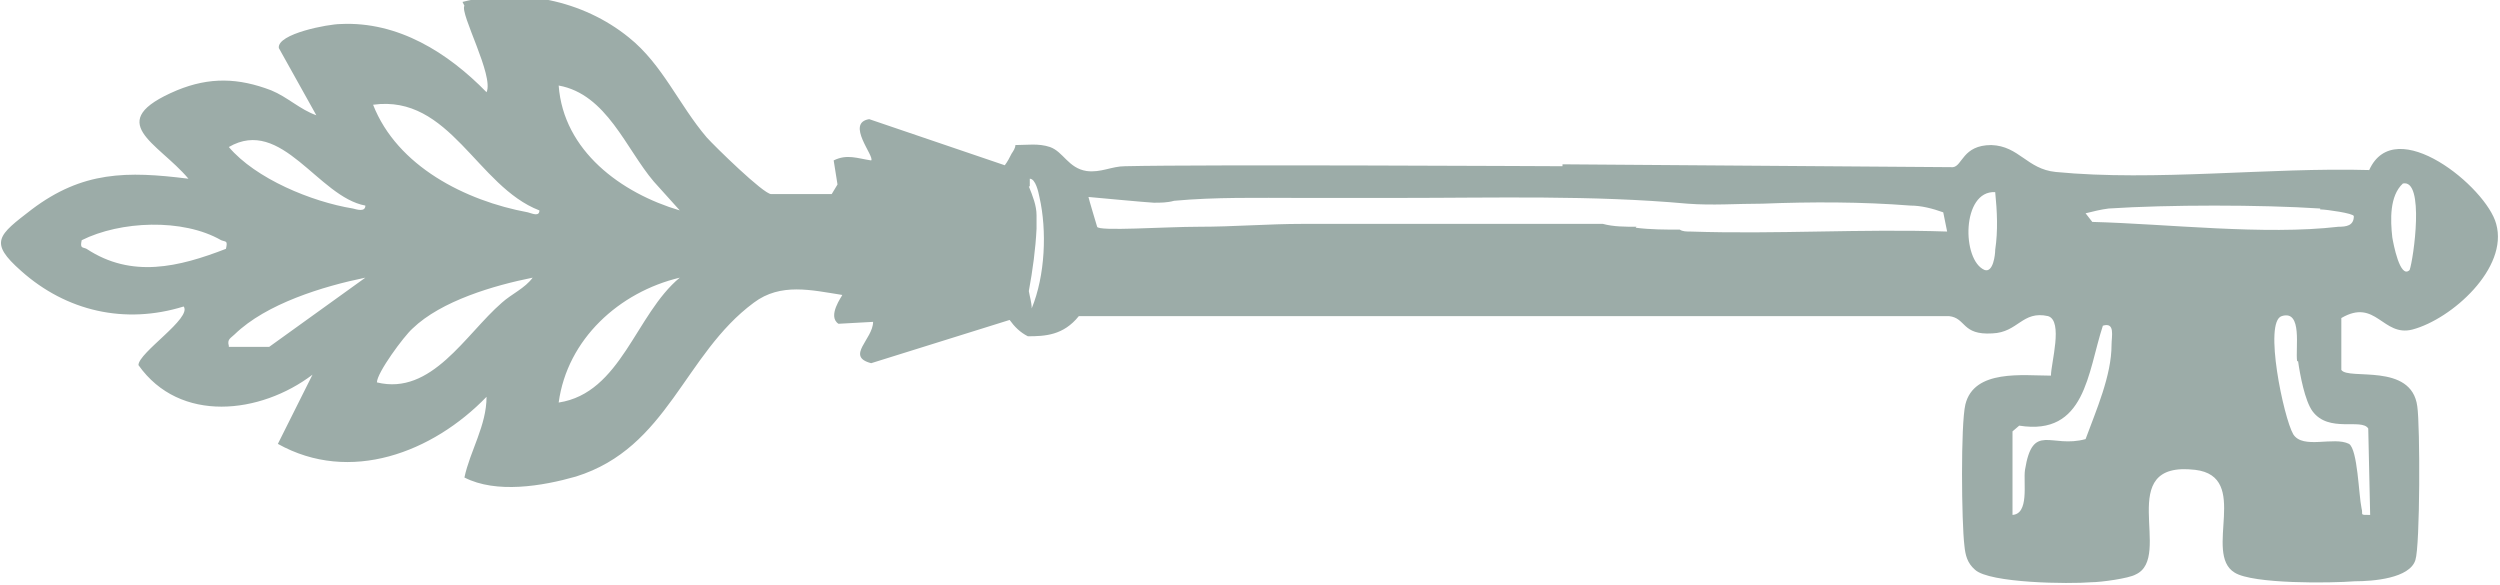 <svg xmlns="http://www.w3.org/2000/svg" width="47" height="11" viewBox="0 0 47 11" fill="none"><g clip-path="url(#clip0_687_1424)"><path d="M8.731 0.108C8.641 0.253 9.291 1.427 9.147 1.734C8.424 0.993 7.484 0.397 6.399 0.452C6.182 0.452 5.206 0.632 5.242 0.903L5.947 2.167C5.64 2.059 5.405 1.824 5.098 1.698C4.483 1.463 3.941 1.445 3.326 1.698C1.916 2.294 2.964 2.673 3.543 3.36C2.386 3.215 1.554 3.215 0.596 3.938C-0.036 4.425 -0.217 4.552 0.398 5.094C1.247 5.852 2.35 6.105 3.453 5.762C3.615 5.979 2.603 6.629 2.603 6.864C3.38 7.966 4.899 7.785 5.875 7.044L5.224 8.345C6.58 9.103 8.134 8.507 9.147 7.46C9.147 8.002 8.839 8.471 8.731 8.977C9.328 9.284 10.195 9.14 10.828 8.959C12.563 8.417 12.853 6.665 14.172 5.69C14.678 5.31 15.257 5.455 15.835 5.545C15.835 5.563 15.546 5.943 15.763 6.087L16.414 6.051C16.414 6.376 15.889 6.701 16.378 6.828L18.981 6.015C19.071 6.141 19.18 6.25 19.324 6.322C19.649 6.322 19.993 6.304 20.282 5.943L29.881 5.943L36.642 5.943C36.967 5.979 36.877 6.304 37.455 6.268C37.943 6.25 38.016 5.834 38.504 5.943C38.793 6.033 38.558 6.828 38.558 7.062C38.034 7.062 37.112 6.936 36.949 7.604C36.859 7.984 36.877 9.826 36.931 10.259C36.949 10.44 36.985 10.585 37.13 10.711C37.401 10.964 38.901 10.982 39.317 10.946C39.498 10.946 40.022 10.874 40.149 10.801C40.872 10.476 39.715 8.652 41.27 8.833C42.318 8.959 41.414 10.404 42.011 10.765C42.354 10.982 43.818 10.964 44.27 10.928C44.614 10.928 45.301 10.874 45.409 10.53C45.499 10.259 45.499 8.002 45.445 7.64C45.337 6.81 44.144 7.153 44.017 6.954V5.979C44.668 5.599 44.794 6.34 45.355 6.195C46.096 5.997 47.163 5.039 46.928 4.209C46.747 3.522 45.029 2.113 44.541 3.197C42.679 3.143 40.51 3.414 38.648 3.233C38.106 3.179 37.961 2.745 37.437 2.727C36.895 2.727 36.895 3.125 36.714 3.143L29.375 3.089V3.125C29.158 3.125 22.686 3.089 21.15 3.125C20.897 3.125 20.698 3.251 20.427 3.215C20.083 3.161 19.993 2.854 19.74 2.764C19.523 2.691 19.306 2.727 19.089 2.727C19.089 2.782 19.053 2.836 19.017 2.89C18.981 2.962 18.945 3.034 18.89 3.107L16.341 2.24C15.889 2.312 16.45 2.944 16.378 3.016C16.125 2.98 15.926 2.89 15.673 3.016L15.745 3.468L15.636 3.649H14.498C14.353 3.649 13.431 2.745 13.286 2.583C12.762 1.969 12.455 1.21 11.822 0.704C10.954 -9.53674e-07 9.761 -0.235 8.695 0.036L8.731 0.108ZM37.835 9.681V8.11L37.961 8.002C39.209 8.2 39.245 7.008 39.534 6.123C39.769 6.051 39.697 6.322 39.697 6.484C39.697 7.062 39.408 7.713 39.209 8.255C38.558 8.435 38.215 7.929 38.07 8.833C38.034 9.067 38.16 9.681 37.817 9.681H37.835ZM43.204 6.791C43.24 7.044 43.33 7.532 43.475 7.731C43.782 8.146 44.397 7.857 44.523 8.056L44.559 9.681C44.343 9.681 44.433 9.681 44.397 9.555C44.343 9.302 44.325 8.453 44.162 8.345C43.873 8.2 43.294 8.453 43.113 8.164C42.933 7.857 42.553 6.051 42.896 5.943C43.294 5.816 43.15 6.557 43.186 6.791H43.204ZM6.634 3.92C5.857 3.793 4.808 3.36 4.302 2.764C5.296 2.186 5.983 3.703 6.869 3.865C6.869 3.992 6.706 3.938 6.634 3.92ZM9.924 3.992C8.749 3.775 7.466 3.125 7.014 1.969C8.46 1.77 8.966 3.504 10.141 3.956C10.141 4.082 9.996 4.01 9.924 3.992ZM1.627 4.678C1.554 4.642 1.5 4.678 1.536 4.516C2.259 4.154 3.434 4.1 4.158 4.516C4.248 4.552 4.284 4.516 4.248 4.678C3.362 5.021 2.476 5.238 1.627 4.678ZM4.302 6.502C4.266 6.376 4.338 6.358 4.411 6.286C5.007 5.708 6.074 5.383 6.869 5.22L5.061 6.521H4.302V6.502ZM7.086 7.189C7.086 7.008 7.592 6.322 7.755 6.177C8.297 5.654 9.291 5.365 10.014 5.22C9.87 5.419 9.617 5.527 9.436 5.69C8.749 6.286 8.116 7.442 7.086 7.189ZM10.503 7.568C10.665 6.376 11.641 5.491 12.78 5.22C11.949 5.906 11.678 7.388 10.503 7.568ZM45.301 5.076C45.12 5.256 44.993 4.57 44.975 4.461C44.939 4.136 44.921 3.685 45.174 3.45C45.59 3.36 45.373 4.877 45.301 5.076ZM30.767 4.263C30.55 4.263 30.333 4.263 30.134 4.209C29.176 4.209 25.362 4.209 24.494 4.209C23.843 4.209 23.193 4.263 22.542 4.263C21.891 4.263 20.644 4.353 20.626 4.263C20.626 4.263 20.463 3.721 20.463 3.703C20.463 3.703 21.62 3.811 21.692 3.811C21.819 3.811 21.945 3.811 22.072 3.775C22.849 3.703 23.663 3.721 24.44 3.721C25.217 3.721 25.687 3.721 26.302 3.721C28.11 3.721 29.935 3.667 31.725 3.829C32.195 3.865 32.647 3.829 33.135 3.829C34.057 3.793 34.997 3.793 35.919 3.865C36.118 3.865 36.334 3.92 36.533 3.992L36.606 4.353C34.997 4.299 33.388 4.407 31.779 4.353C31.707 4.353 31.634 4.353 31.58 4.317C31.327 4.317 31.02 4.317 30.749 4.281L30.767 4.263ZM37.51 3.612C37.546 3.974 37.564 4.335 37.51 4.696C37.51 4.787 37.473 5.13 37.311 5.076C36.877 4.895 36.877 3.576 37.51 3.612ZM43.638 3.938C43.728 3.938 44.252 4.01 44.252 4.064C44.252 4.245 44.108 4.263 43.963 4.263C42.571 4.425 40.745 4.209 39.335 4.172L39.209 4.01C39.353 3.974 39.498 3.938 39.643 3.92C40.763 3.847 42.499 3.847 43.62 3.92V3.938H43.638ZM19.36 3.504C19.36 3.45 19.36 3.414 19.36 3.36C19.469 3.36 19.523 3.612 19.541 3.703C19.686 4.335 19.649 5.184 19.396 5.798C19.396 5.69 19.36 5.581 19.342 5.473C19.415 5.076 19.469 4.678 19.487 4.299V4.046C19.487 3.865 19.415 3.685 19.342 3.504H19.36ZM12.292 3.414L12.78 3.956C11.678 3.631 10.593 2.836 10.503 1.608C11.406 1.77 11.768 2.8 12.292 3.414Z" fill="#9CACA8"></path></g><defs><clipPath id="clip0_687_1424"><rect width="11" height="47" fill="white" transform="matrix(0 -1 1 0 0 11)"></rect></clipPath></defs></svg>